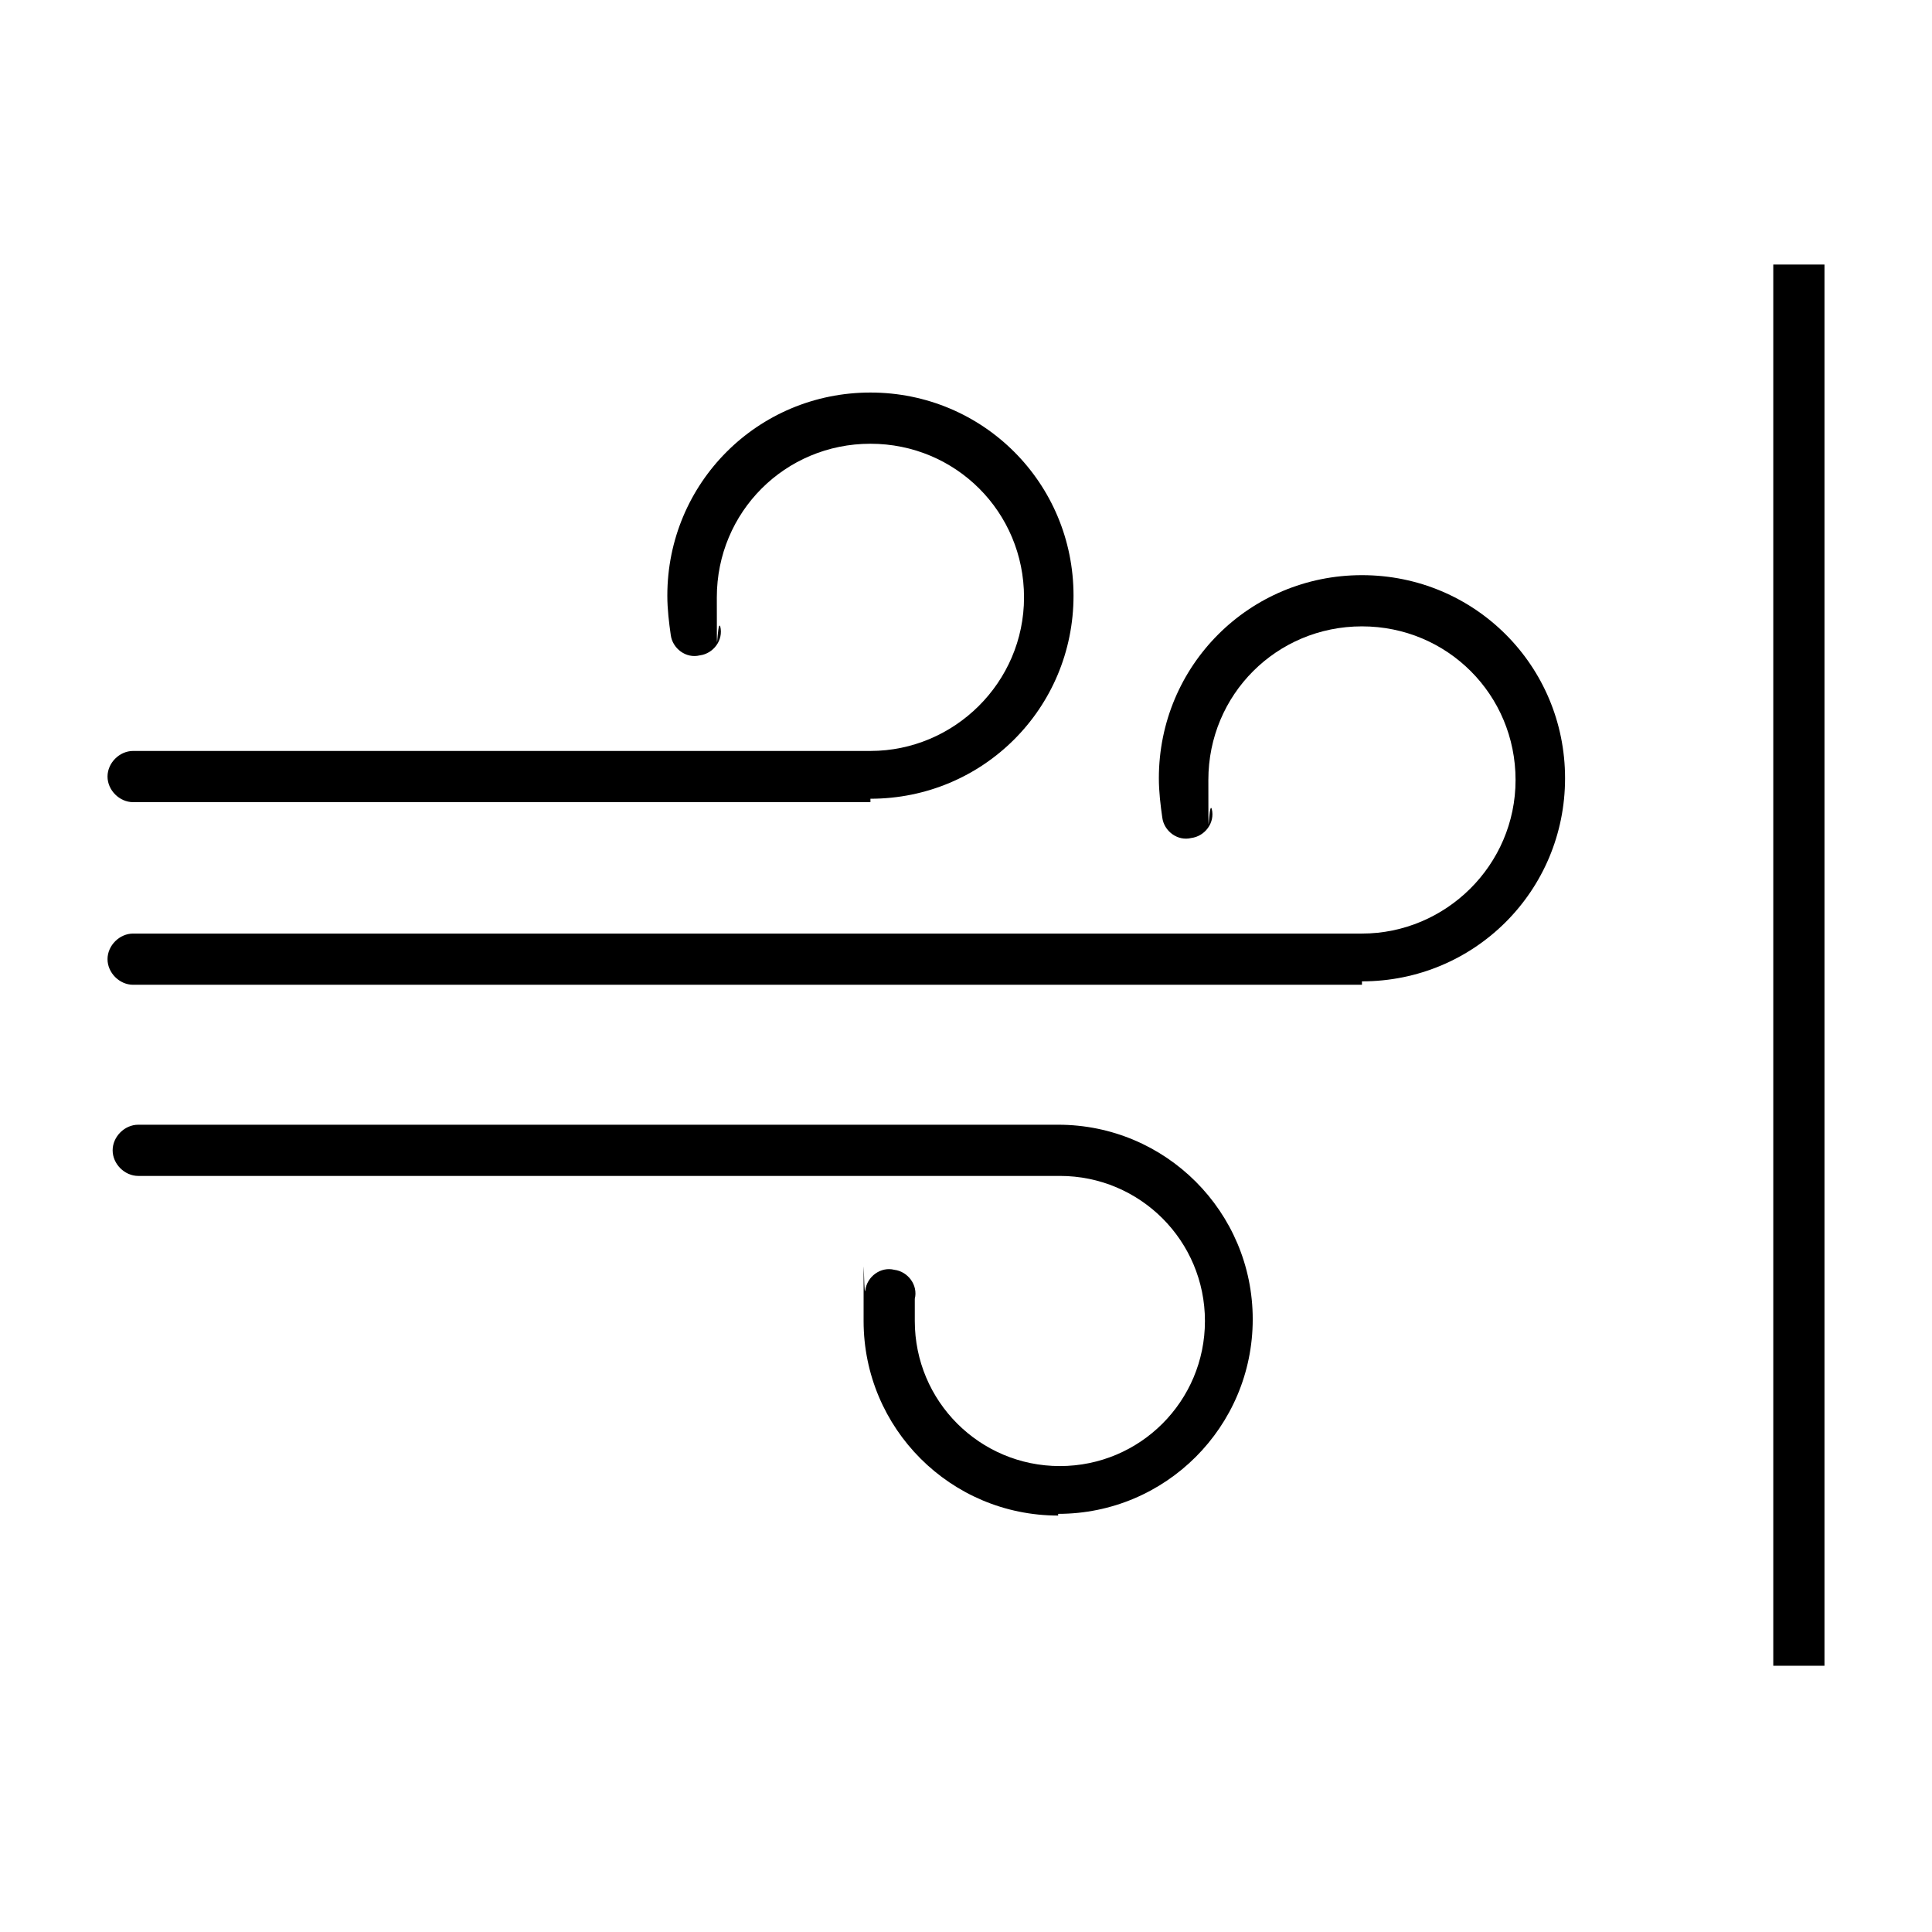<?xml version="1.0" encoding="UTF-8"?>
<svg id="Layer_1" data-name="Layer 1" xmlns="http://www.w3.org/2000/svg" version="1.1" viewBox="0 0 113.2 113.2">
  <defs>
    <style>
      .cls-1 {
        fill: #000;
        stroke-width: 0px;
      }
    </style>
  </defs>
  <path class="cls-1" d="M51,47H7.8c-.8,0-1.5-.7-1.5-1.5s.7-1.5,1.5-1.5h43.2c4.9,0,9-4,9-9s-4-9-9-9-9,4-9,9,0,1.2.2,1.7c.2.8-.4,1.6-1.2,1.7-.8.2-1.6-.4-1.7-1.2-.1-.7-.2-1.5-.2-2.3,0-6.6,5.3-11.9,11.9-11.9s11.9,5.3,11.9,11.9-5.3,11.9-11.9,11.9Z"/>
  <path class="cls-1" d="M79.8,57.7H7.8c-.8,0-1.5-.7-1.5-1.5s.7-1.5,1.5-1.5h72c4.9,0,9-4,9-9s-4-9-9-9-9,4-9,9,0,1.1.2,1.7c.2.8-.4,1.6-1.2,1.7-.8.2-1.6-.4-1.7-1.2-.1-.7-.2-1.5-.2-2.3,0-6.6,5.3-11.9,11.9-11.9s11.9,5.3,11.9,11.9-5.3,11.9-11.9,11.9Z"/>
  <path class="cls-1" d="M62,88.8c-6.3,0-11.4-5.1-11.4-11.4s0-1.2.1-1.8c.1-.8.9-1.4,1.7-1.2.8.1,1.4.9,1.2,1.7,0,.4,0,.9,0,1.3,0,4.7,3.8,8.5,8.5,8.5s8.5-3.8,8.5-8.5-3.8-8.5-8.5-8.5H8.1c-.8,0-1.5-.7-1.5-1.5s.7-1.5,1.5-1.5h53.9c6.3,0,11.4,5.1,11.4,11.4s-5.1,11.4-11.4,11.4Z"/>
  <rect class="cls-1" x="103.9" y="15.5" width="3" height="82.1"/>
</svg>